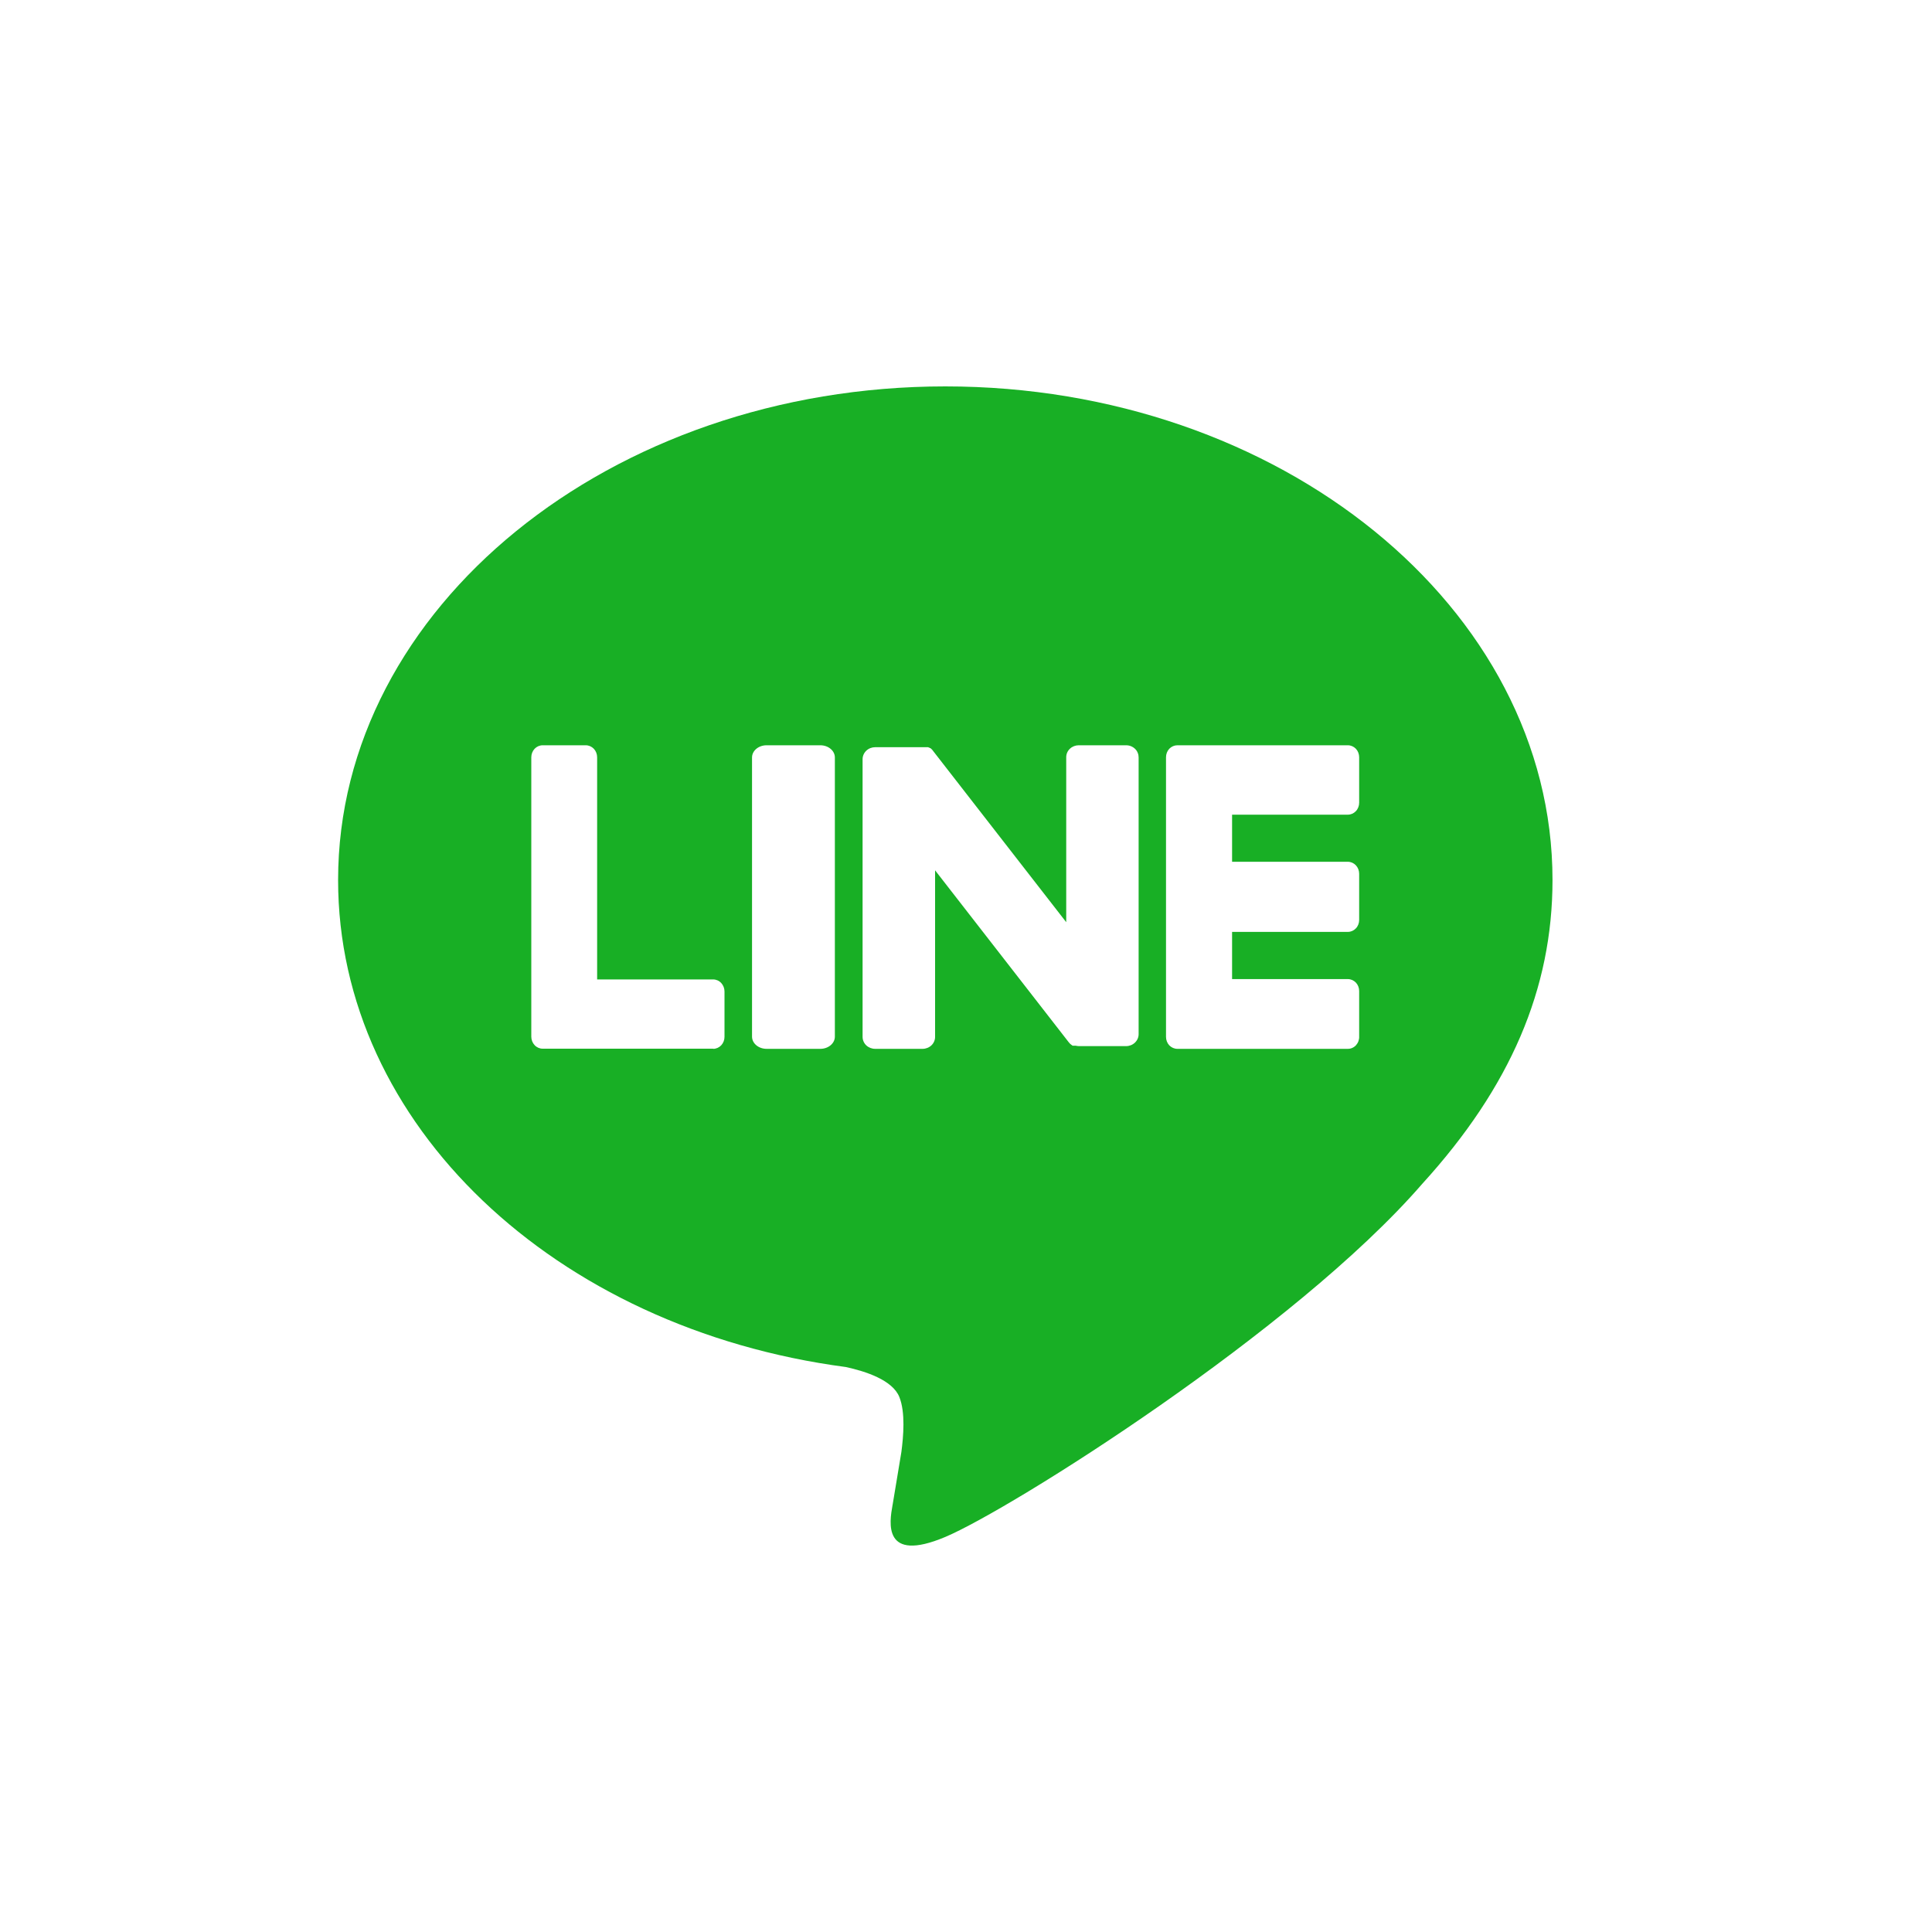<svg width="40" height="40" viewBox="0 0 40 40" fill="none" xmlns="http://www.w3.org/2000/svg">
<rect width="40" height="40" fill="white"/>
<path fill-rule="evenodd" clip-rule="evenodd" d="M32.143 18.22C32.143 12.585 26.503 8 19.571 8C12.639 8 7 12.585 7 18.22C7 23.272 11.478 27.504 17.513 28.303C17.923 28.392 18.48 28.573 18.62 28.924C18.748 29.243 18.704 29.742 18.662 30.063C18.662 30.063 18.515 30.952 18.483 31.141L18.478 31.168C18.418 31.508 18.265 32.371 19.571 31.821C20.913 31.256 26.811 27.55 29.448 24.508C31.27 22.507 32.143 20.472 32.143 18.22ZM27.905 21.715H24.376C24.314 21.715 24.254 21.689 24.209 21.643C24.165 21.596 24.141 21.533 24.141 21.467V15.684V15.678C24.141 15.612 24.165 15.549 24.209 15.502C24.254 15.456 24.314 15.43 24.376 15.43H27.905C27.968 15.43 28.027 15.456 28.072 15.502C28.116 15.549 28.14 15.612 28.14 15.678V16.619C28.14 16.684 28.116 16.748 28.072 16.794C28.027 16.841 27.968 16.867 27.905 16.867H25.509V17.842H27.905C27.968 17.842 28.027 17.868 28.072 17.915C28.116 17.962 28.14 18.025 28.14 18.091V19.046C28.14 19.112 28.116 19.175 28.072 19.221C28.027 19.268 27.968 19.294 27.905 19.294H25.509V20.271H27.905C27.968 20.271 28.027 20.297 28.072 20.343C28.116 20.39 28.14 20.453 28.14 20.519V21.458C28.142 21.492 28.136 21.525 28.125 21.556C28.114 21.587 28.096 21.616 28.075 21.64C28.053 21.664 28.026 21.683 27.997 21.696C27.968 21.709 27.937 21.715 27.905 21.715ZM14.931 21.643C14.887 21.689 14.827 21.715 14.764 21.715L14.773 21.712H11.236C11.173 21.712 11.113 21.686 11.069 21.639C11.025 21.592 11 21.529 11 21.463V15.678C11 15.612 11.025 15.549 11.069 15.502C11.113 15.456 11.173 15.43 11.236 15.43H12.127C12.19 15.43 12.249 15.456 12.294 15.502C12.338 15.549 12.363 15.612 12.363 15.678V20.278H14.764C14.827 20.278 14.887 20.304 14.931 20.351C14.975 20.398 15 20.461 15 20.527V21.467C15 21.533 14.975 21.596 14.931 21.643ZM16.984 15.43H15.871C15.705 15.43 15.57 15.543 15.57 15.683V21.462C15.57 21.602 15.705 21.715 15.871 21.715H16.984C17.15 21.715 17.285 21.602 17.285 21.462V15.683C17.285 15.543 17.15 15.43 16.984 15.43ZM22.334 15.43H23.314C23.349 15.43 23.383 15.436 23.415 15.449C23.447 15.462 23.475 15.48 23.5 15.504C23.524 15.527 23.543 15.555 23.555 15.586C23.568 15.616 23.574 15.649 23.574 15.682V21.412C23.574 21.477 23.546 21.54 23.498 21.586C23.449 21.633 23.383 21.659 23.314 21.659H22.339C22.316 21.658 22.292 21.655 22.269 21.65H22.251H22.242H22.229H22.216H22.208L22.193 21.64C22.166 21.623 22.143 21.601 22.125 21.576L19.36 18.019V21.468C19.36 21.534 19.332 21.597 19.284 21.643C19.235 21.689 19.169 21.715 19.1 21.715H18.119C18.05 21.715 17.984 21.689 17.935 21.643C17.887 21.597 17.859 21.534 17.859 21.468V15.717C17.859 15.652 17.887 15.589 17.935 15.543C17.984 15.496 18.05 15.47 18.119 15.47H19.118H19.133H19.143H19.159H19.169H19.184H19.194H19.208H19.217L19.231 15.478H19.239L19.253 15.488H19.261L19.275 15.499L19.291 15.514C19.299 15.521 19.307 15.53 19.313 15.54L22.075 19.093V15.677C22.075 15.611 22.102 15.548 22.151 15.502C22.199 15.456 22.265 15.43 22.334 15.43Z" fill="#18AF25"/>
</svg>
